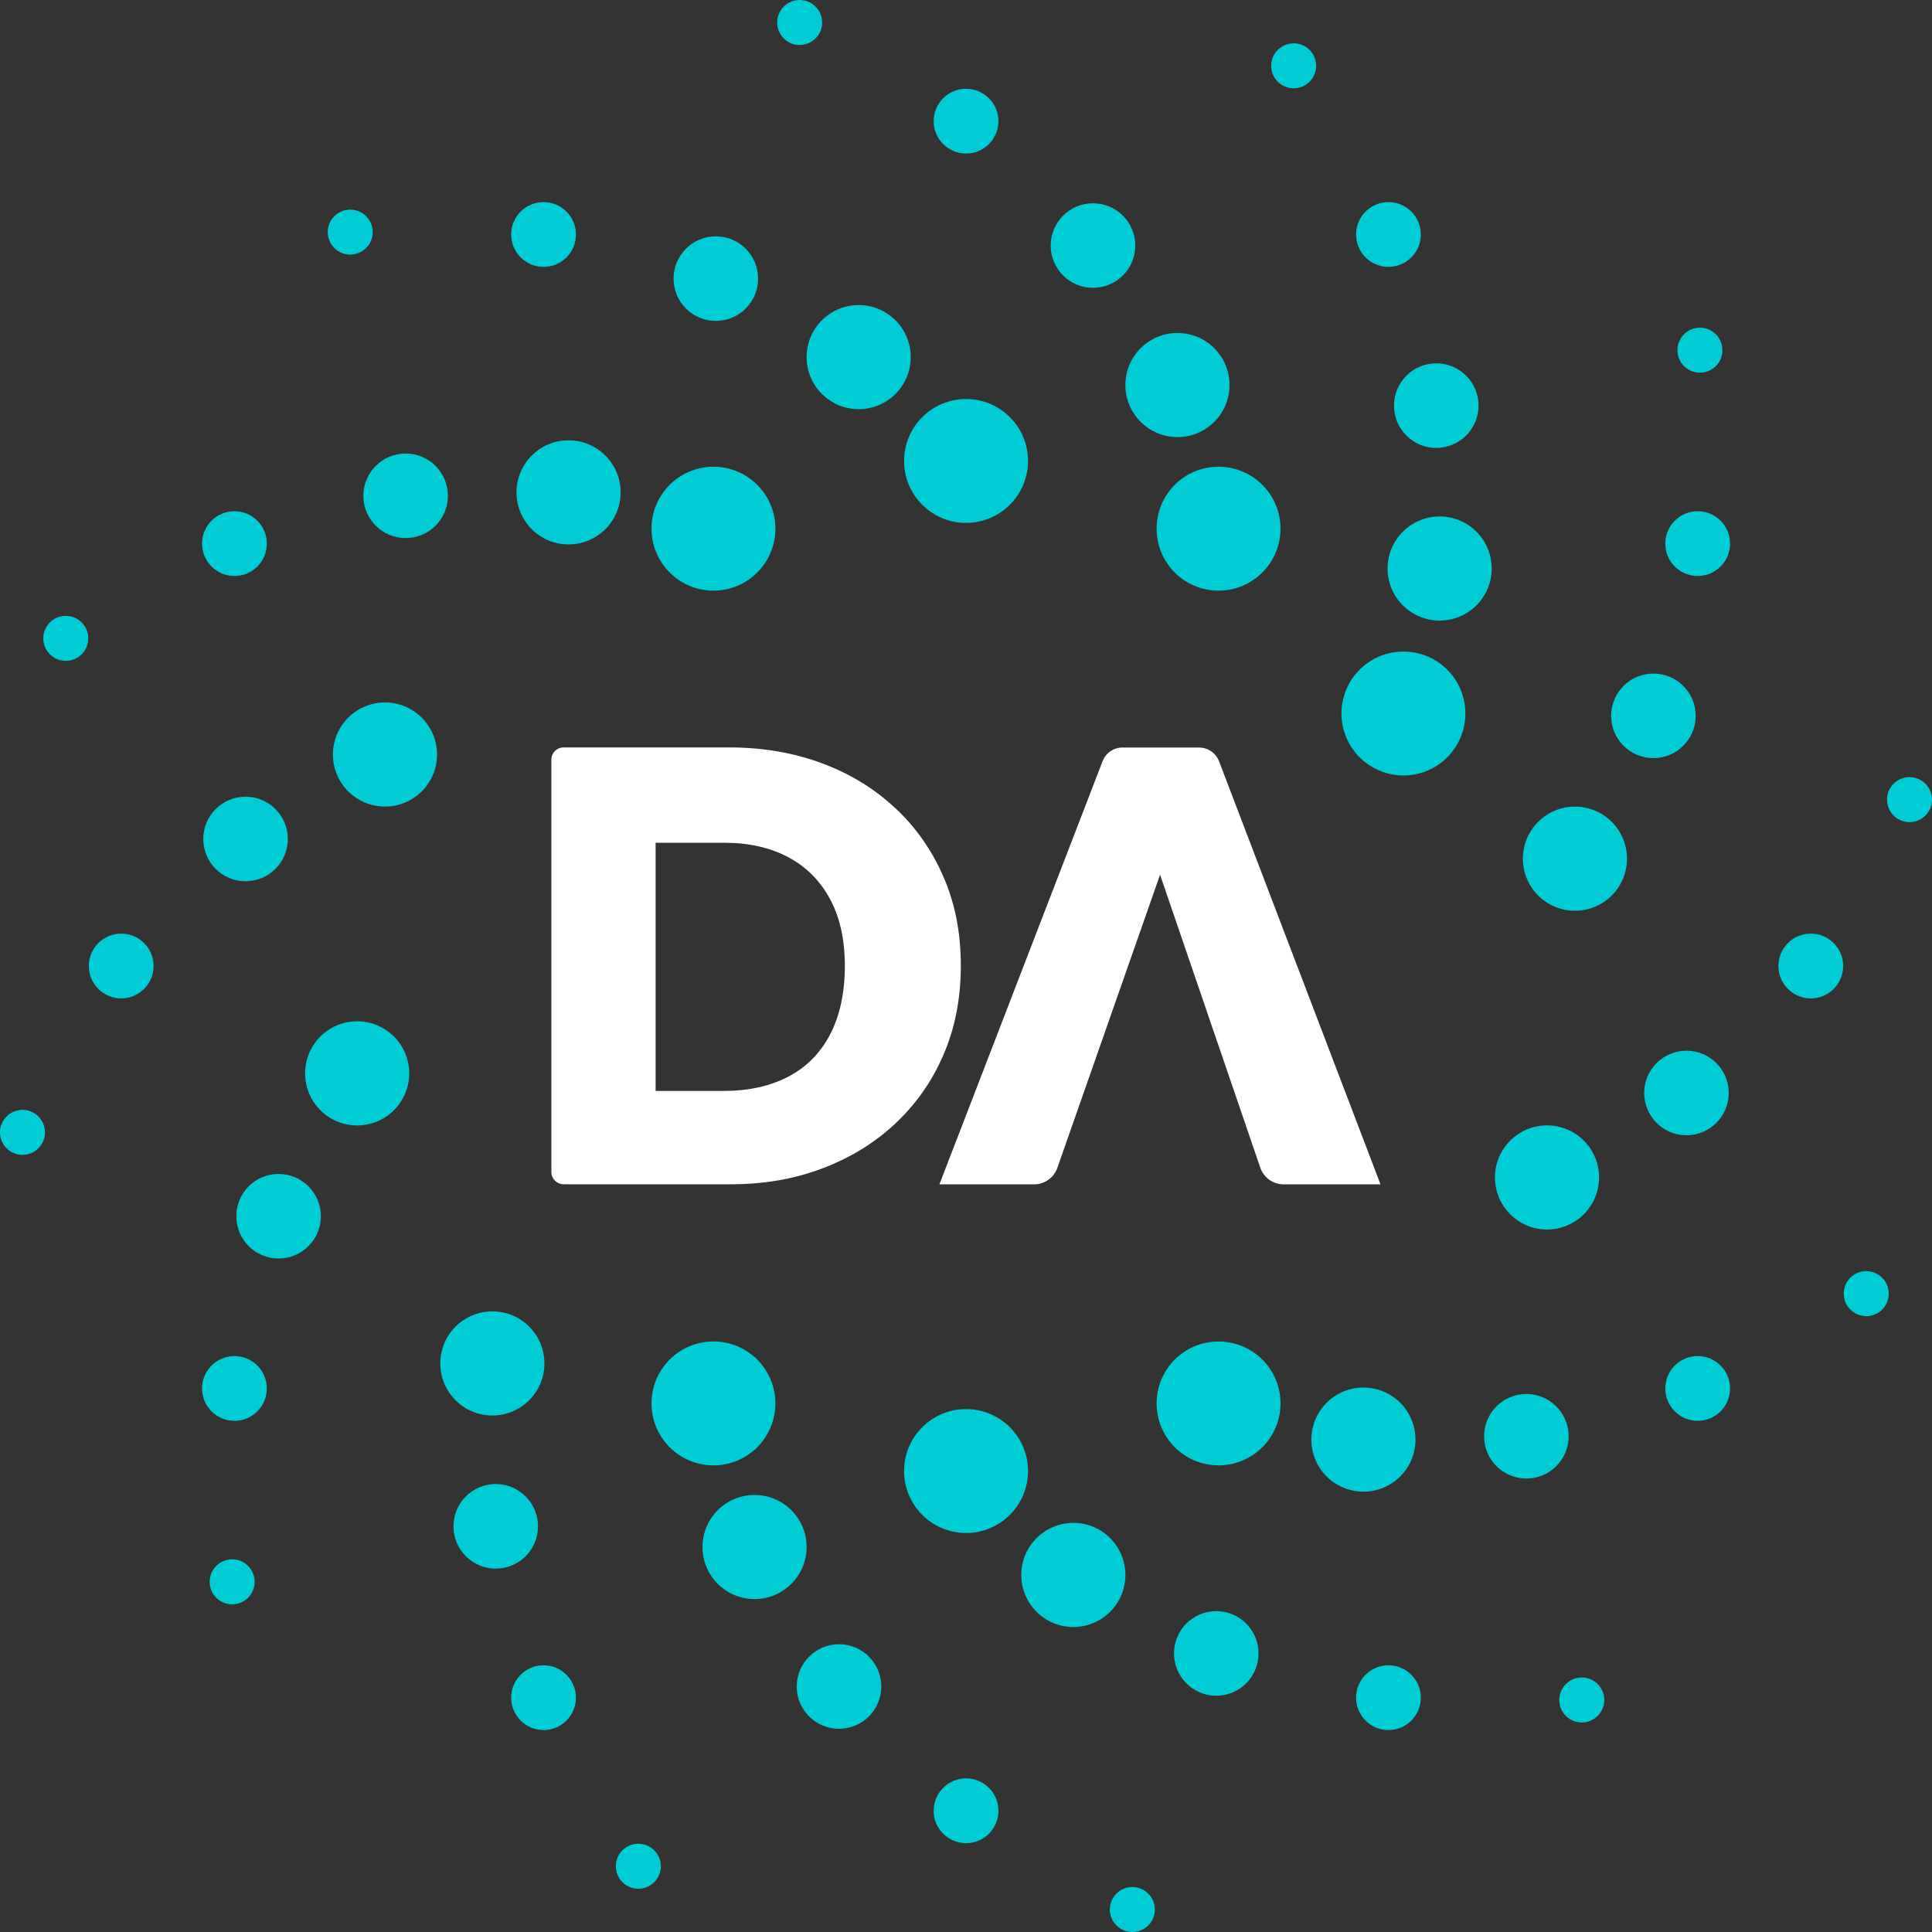 <svg width="38" height="38" viewBox="0 0 38 38" fill="none" xmlns="http://www.w3.org/2000/svg">
<rect x="0" y="0" width="38" height="38" fill="#333333" stroke="none"/>
<g clip-path="url(#clip0_1806_40565)">
<path d="M19.001 10.285C19.674 10.285 20.22 9.739 20.22 9.066C20.22 8.393 19.674 7.848 19.001 7.848C18.328 7.848 17.782 8.393 17.782 9.066C17.782 9.739 18.328 10.285 19.001 10.285Z" fill="#00CCD6"/>
<path d="M16.889 8.048C17.454 8.048 17.913 7.59 17.913 7.024C17.913 6.458 17.454 6 16.889 6C16.323 6 15.865 6.458 15.865 7.024C15.865 7.59 16.323 8.048 16.889 8.048Z" fill="#00CCD6"/>
<path d="M11.183 10.708C11.748 10.708 12.207 10.25 12.207 9.684C12.207 9.119 11.748 8.66 11.183 8.66C10.617 8.66 10.159 9.119 10.159 9.684C10.159 10.25 10.617 10.708 11.183 10.708Z" fill="#00CCD6"/>
<path d="M7.572 15.864C8.138 15.864 8.596 15.406 8.596 14.84C8.596 14.275 8.138 13.816 7.572 13.816C7.007 13.816 6.548 14.275 6.548 14.84C6.548 15.406 7.007 15.864 7.572 15.864Z" fill="#00CCD6"/>
<path d="M7.025 22.136C7.59 22.136 8.049 21.677 8.049 21.112C8.049 20.546 7.59 20.088 7.025 20.088C6.459 20.088 6.001 20.546 6.001 21.112C6.001 21.677 6.459 22.136 7.025 22.136Z" fill="#00CCD6"/>
<path d="M9.684 27.841C10.25 27.841 10.708 27.383 10.708 26.817C10.708 26.251 10.25 25.793 9.684 25.793C9.119 25.793 8.66 26.251 8.66 26.817C8.66 27.383 9.119 27.841 9.684 27.841Z" fill="#00CCD6"/>
<path d="M14.841 31.452C15.406 31.452 15.865 30.994 15.865 30.428C15.865 29.863 15.406 29.404 14.841 29.404C14.275 29.404 13.817 29.863 13.817 30.428C13.817 30.994 14.275 31.452 14.841 31.452Z" fill="#00CCD6"/>
<path d="M21.111 32.001C21.677 32.001 22.135 31.543 22.135 30.977C22.135 30.412 21.677 29.953 21.111 29.953C20.546 29.953 20.087 30.412 20.087 30.977C20.087 31.543 20.546 32.001 21.111 32.001Z" fill="#00CCD6"/>
<path d="M26.817 29.339C27.383 29.339 27.841 28.881 27.841 28.315C27.841 27.75 27.383 27.291 26.817 27.291C26.251 27.291 25.793 27.75 25.793 28.315C25.793 28.881 26.251 29.339 26.817 29.339Z" fill="#00CCD6"/>
<path d="M30.428 24.183C30.993 24.183 31.452 23.724 31.452 23.159C31.452 22.593 30.993 22.135 30.428 22.135C29.862 22.135 29.404 22.593 29.404 23.159C29.404 23.724 29.862 24.183 30.428 24.183Z" fill="#00CCD6"/>
<path d="M30.977 17.913C31.543 17.913 32.001 17.455 32.001 16.889C32.001 16.324 31.543 15.865 30.977 15.865C30.412 15.865 29.953 16.324 29.953 16.889C29.953 17.455 30.412 17.913 30.977 17.913Z" fill="#00CCD6"/>
<path d="M28.316 12.206C28.881 12.206 29.34 11.748 29.34 11.182C29.34 10.617 28.881 10.158 28.316 10.158C27.75 10.158 27.292 10.617 27.292 11.182C27.292 11.748 27.75 12.206 28.316 12.206Z" fill="#00CCD6"/>
<path d="M23.159 8.597C23.725 8.597 24.183 8.138 24.183 7.573C24.183 7.007 23.725 6.549 23.159 6.549C22.594 6.549 22.135 7.007 22.135 7.573C22.135 8.138 22.594 8.597 23.159 8.597Z" fill="#00CCD6"/>
<path d="M14.08 6.312C14.539 6.312 14.911 5.939 14.911 5.48C14.911 5.021 14.539 4.648 14.08 4.648C13.62 4.648 13.248 5.021 13.248 5.48C13.248 5.939 13.62 6.312 14.08 6.312Z" fill="#00CCD6"/>
<path d="M7.978 10.583C8.438 10.583 8.81 10.211 8.81 9.752C8.81 9.292 8.438 8.92 7.978 8.92C7.519 8.92 7.147 9.292 7.147 9.752C7.147 10.211 7.519 10.583 7.978 10.583Z" fill="#00CCD6"/>
<path d="M4.829 17.333C5.289 17.333 5.661 16.961 5.661 16.502C5.661 16.042 5.289 15.67 4.829 15.67C4.37 15.67 3.998 16.042 3.998 16.502C3.998 16.961 4.37 17.333 4.829 17.333Z" fill="#00CCD6"/>
<path d="M5.479 24.753C5.939 24.753 6.311 24.381 6.311 23.922C6.311 23.462 5.939 23.09 5.479 23.09C5.02 23.09 4.648 23.462 4.648 23.922C4.648 24.381 5.02 24.753 5.479 24.753Z" fill="#00CCD6"/>
<path d="M9.751 30.853C10.21 30.853 10.582 30.48 10.582 30.021C10.582 29.562 10.21 29.189 9.751 29.189C9.291 29.189 8.919 29.562 8.919 30.021C8.919 30.48 9.291 30.853 9.751 30.853Z" fill="#00CCD6"/>
<path d="M16.502 34.003C16.961 34.003 17.334 33.631 17.334 33.172C17.334 32.712 16.961 32.34 16.502 32.34C16.043 32.34 15.67 32.712 15.67 33.172C15.67 33.631 16.043 34.003 16.502 34.003Z" fill="#00CCD6"/>
<path d="M23.922 33.353C24.382 33.353 24.754 32.98 24.754 32.521C24.754 32.062 24.382 31.689 23.922 31.689C23.463 31.689 23.091 32.062 23.091 32.521C23.091 32.98 23.463 33.353 23.922 33.353Z" fill="#00CCD6"/>
<path d="M30.022 29.081C30.481 29.081 30.853 28.709 30.853 28.25C30.853 27.79 30.481 27.418 30.022 27.418C29.562 27.418 29.19 27.79 29.19 28.25C29.19 28.709 29.562 29.081 30.022 29.081Z" fill="#00CCD6"/>
<path d="M33.171 22.329C33.63 22.329 34.002 21.957 34.002 21.498C34.002 21.038 33.63 20.666 33.171 20.666C32.711 20.666 32.339 21.038 32.339 21.498C32.339 21.957 32.711 22.329 33.171 22.329Z" fill="#00CCD6"/>
<path d="M32.521 14.911C32.98 14.911 33.352 14.539 33.352 14.08C33.352 13.62 32.98 13.248 32.521 13.248C32.061 13.248 31.689 13.62 31.689 14.08C31.689 14.539 32.061 14.911 32.521 14.911Z" fill="#00CCD6"/>
<path d="M28.249 8.81C28.709 8.81 29.081 8.437 29.081 7.978C29.081 7.519 28.709 7.146 28.249 7.146C27.79 7.146 27.418 7.519 27.418 7.978C27.418 8.437 27.79 8.81 28.249 8.81Z" fill="#00CCD6"/>
<path d="M21.498 5.661C21.957 5.661 22.33 5.289 22.33 4.83C22.33 4.37 21.957 3.998 21.498 3.998C21.039 3.998 20.666 4.37 20.666 4.83C20.666 5.289 21.039 5.661 21.498 5.661Z" fill="#00CCD6"/>
<path d="M19.001 3.02C19.353 3.02 19.638 2.735 19.638 2.383C19.638 2.031 19.353 1.746 19.001 1.746C18.649 1.746 18.364 2.031 18.364 2.383C18.364 2.735 18.649 3.02 19.001 3.02Z" fill="#00CCD6"/>
<path d="M10.691 5.249C11.043 5.249 11.328 4.964 11.328 4.612C11.328 4.26 11.043 3.975 10.691 3.975C10.339 3.975 10.054 4.26 10.054 4.612C10.054 4.964 10.339 5.249 10.691 5.249Z" fill="#00CCD6"/>
<path d="M4.611 11.329C4.963 11.329 5.248 11.044 5.248 10.692C5.248 10.34 4.963 10.055 4.611 10.055C4.259 10.055 3.974 10.34 3.974 10.692C3.974 11.044 4.259 11.329 4.611 11.329Z" fill="#00CCD6"/>
<path d="M2.384 19.637C2.736 19.637 3.021 19.352 3.021 19C3.021 18.648 2.736 18.363 2.384 18.363C2.032 18.363 1.747 18.648 1.747 19C1.747 19.352 2.032 19.637 2.384 19.637Z" fill="#00CCD6"/>
<path d="M4.611 27.946C4.963 27.946 5.248 27.661 5.248 27.309C5.248 26.957 4.963 26.672 4.611 26.672C4.259 26.672 3.974 26.957 3.974 27.309C3.974 27.661 4.259 27.946 4.611 27.946Z" fill="#00CCD6"/>
<path d="M10.691 34.028C11.043 34.028 11.328 33.743 11.328 33.391C11.328 33.039 11.043 32.754 10.691 32.754C10.339 32.754 10.054 33.039 10.054 33.391C10.054 33.743 10.339 34.028 10.691 34.028Z" fill="#00CCD6"/>
<path d="M19.001 36.253C19.353 36.253 19.638 35.967 19.638 35.616C19.638 35.264 19.353 34.978 19.001 34.978C18.649 34.978 18.364 35.264 18.364 35.616C18.364 35.967 18.649 36.253 19.001 36.253Z" fill="#00CCD6"/>
<path d="M27.309 34.028C27.661 34.028 27.946 33.743 27.946 33.391C27.946 33.039 27.661 32.754 27.309 32.754C26.957 32.754 26.672 33.039 26.672 33.391C26.672 33.743 26.957 34.028 27.309 34.028Z" fill="#00CCD6"/>
<path d="M33.391 27.946C33.743 27.946 34.028 27.661 34.028 27.309C34.028 26.957 33.743 26.672 33.391 26.672C33.039 26.672 32.754 26.957 32.754 27.309C32.754 27.661 33.039 27.946 33.391 27.946Z" fill="#00CCD6"/>
<path d="M35.616 19.637C35.968 19.637 36.253 19.352 36.253 19C36.253 18.648 35.968 18.363 35.616 18.363C35.264 18.363 34.979 18.648 34.979 19C34.979 19.352 35.264 19.637 35.616 19.637Z" fill="#00CCD6"/>
<path d="M33.391 11.329C33.743 11.329 34.028 11.044 34.028 10.692C34.028 10.34 33.743 10.055 33.391 10.055C33.039 10.055 32.754 10.34 32.754 10.692C32.754 11.044 33.039 11.329 33.391 11.329Z" fill="#00CCD6"/>
<path d="M27.309 5.249C27.661 5.249 27.946 4.964 27.946 4.612C27.946 4.26 27.661 3.975 27.309 3.975C26.957 3.975 26.672 4.26 26.672 4.612C26.672 4.964 26.957 5.249 27.309 5.249Z" fill="#00CCD6"/>
<path d="M15.728 0.885C15.973 0.885 16.171 0.687 16.171 0.443C16.171 0.198 15.973 0 15.728 0C15.484 0 15.286 0.198 15.286 0.443C15.286 0.687 15.484 0.885 15.728 0.885Z" fill="#00CCD6"/>
<path d="M6.888 5.008C7.132 5.008 7.331 4.81 7.331 4.566C7.331 4.321 7.132 4.123 6.888 4.123C6.644 4.123 6.446 4.321 6.446 4.566C6.446 4.81 6.644 5.008 6.888 5.008Z" fill="#00CCD6"/>
<path d="M1.293 12.998C1.538 12.998 1.736 12.8 1.736 12.556C1.736 12.311 1.538 12.113 1.293 12.113C1.049 12.113 0.851 12.311 0.851 12.556C0.851 12.8 1.049 12.998 1.293 12.998Z" fill="#00CCD6"/>
<path d="M0.443 22.715C0.687 22.715 0.885 22.517 0.885 22.273C0.885 22.028 0.687 21.83 0.443 21.83C0.198 21.83 0 22.028 0 22.273C0 22.517 0.198 22.715 0.443 22.715Z" fill="#00CCD6"/>
<path d="M4.566 31.555C4.811 31.555 5.009 31.357 5.009 31.113C5.009 30.868 4.811 30.67 4.566 30.67C4.322 30.67 4.124 30.868 4.124 31.113C4.124 31.357 4.322 31.555 4.566 31.555Z" fill="#00CCD6"/>
<path d="M12.555 37.149C12.8 37.149 12.998 36.951 12.998 36.706C12.998 36.462 12.8 36.264 12.555 36.264C12.311 36.264 12.113 36.462 12.113 36.706C12.113 36.951 12.311 37.149 12.555 37.149Z" fill="#00CCD6"/>
<path d="M22.272 38C22.516 38 22.715 37.802 22.715 37.558C22.715 37.313 22.516 37.115 22.272 37.115C22.028 37.115 21.829 37.313 21.829 37.558C21.829 37.802 22.028 38 22.272 38Z" fill="#00CCD6"/>
<path d="M31.112 33.879C31.356 33.879 31.554 33.681 31.554 33.437C31.554 33.192 31.356 32.994 31.112 32.994C30.867 32.994 30.669 33.192 30.669 33.437C30.669 33.681 30.867 33.879 31.112 33.879Z" fill="#00CCD6"/>
<path d="M36.707 25.887C36.951 25.887 37.149 25.689 37.149 25.445C37.149 25.2 36.951 25.002 36.707 25.002C36.462 25.002 36.264 25.2 36.264 25.445C36.264 25.689 36.462 25.887 36.707 25.887Z" fill="#00CCD6"/>
<path d="M37.557 16.17C37.802 16.17 38 15.972 38 15.728C38 15.483 37.802 15.285 37.557 15.285C37.313 15.285 37.115 15.483 37.115 15.728C37.115 15.972 37.313 16.17 37.557 16.17Z" fill="#00CCD6"/>
<path d="M33.436 7.33C33.68 7.33 33.878 7.132 33.878 6.888C33.878 6.643 33.68 6.445 33.436 6.445C33.191 6.445 32.993 6.643 32.993 6.888C32.993 7.132 33.191 7.33 33.436 7.33Z" fill="#00CCD6"/>
<path d="M25.445 1.737C25.689 1.737 25.887 1.538 25.887 1.294C25.887 1.05 25.689 0.852 25.445 0.852C25.2 0.852 25.002 1.05 25.002 1.294C25.002 1.538 25.2 1.737 25.445 1.737Z" fill="#00CCD6"/>
<path d="M14.033 11.617C14.706 11.617 15.251 11.071 15.251 10.398C15.251 9.725 14.706 9.18 14.033 9.18C13.36 9.18 12.814 9.725 12.814 10.398C12.814 11.071 13.36 11.617 14.033 11.617Z" fill="#00CCD6"/>
<path d="M14.033 28.822C14.706 28.822 15.251 28.276 15.251 27.603C15.251 26.93 14.706 26.385 14.033 26.385C13.36 26.385 12.814 26.93 12.814 27.603C12.814 28.276 13.36 28.822 14.033 28.822Z" fill="#00CCD6"/>
<path d="M19.001 30.152C19.674 30.152 20.22 29.606 20.22 28.933C20.22 28.26 19.674 27.715 19.001 27.715C18.328 27.715 17.782 28.26 17.782 28.933C17.782 29.606 18.328 30.152 19.001 30.152Z" fill="#00CCD6"/>
<path d="M23.967 28.822C24.64 28.822 25.186 28.276 25.186 27.603C25.186 26.93 24.64 26.385 23.967 26.385C23.294 26.385 22.749 26.93 22.749 27.603C22.749 28.276 23.294 28.822 23.967 28.822Z" fill="#00CCD6"/>
<path d="M27.604 15.252C28.277 15.252 28.822 14.706 28.822 14.033C28.822 13.36 28.277 12.815 27.604 12.815C26.931 12.815 26.385 13.36 26.385 14.033C26.385 14.706 26.931 15.252 27.604 15.252Z" fill="#00CCD6"/>
<path d="M23.967 11.617C24.64 11.617 25.186 11.071 25.186 10.398C25.186 9.725 24.64 9.18 23.967 9.18C23.294 9.18 22.749 9.725 22.749 10.398C22.749 11.071 23.294 11.617 23.967 11.617Z" fill="#00CCD6"/>
<path d="M17.603 15.89C17.195 15.509 16.716 15.216 16.162 15.011C15.61 14.806 15.005 14.701 14.349 14.701H11.082C10.952 14.701 10.845 14.808 10.845 14.938V23.054C10.845 23.184 10.952 23.293 11.085 23.293H14.375C15.023 23.293 15.621 23.191 16.168 22.983C16.716 22.778 17.195 22.485 17.603 22.105C18.011 21.724 18.33 21.273 18.556 20.747C18.785 20.221 18.898 19.635 18.898 18.99C18.898 18.344 18.785 17.769 18.556 17.245C18.328 16.719 18.011 16.268 17.603 15.888V15.89ZM16.329 20.343C16.136 20.713 15.861 20.991 15.504 21.177C15.146 21.363 14.725 21.457 14.244 21.457H12.895V16.576H14.244C14.725 16.576 15.144 16.67 15.497 16.856C15.85 17.042 16.126 17.316 16.322 17.677C16.519 18.038 16.617 18.479 16.617 18.998C16.617 19.518 16.521 19.973 16.329 20.343Z" fill="white"/>
<path d="M23.585 14.703H22.079C21.904 14.703 21.748 14.81 21.686 14.973L18.477 23.295H20.337C20.545 23.295 20.728 23.165 20.797 22.97L22.817 17.204L24.788 22.966C24.855 23.163 25.04 23.295 25.248 23.295H27.153L23.978 14.975C23.916 14.812 23.758 14.703 23.585 14.703Z" fill="white"/>
</g>
<defs>
<clipPath id="clip0_1806_40565">
<rect width="38" height="38" fill="white"/>
</clipPath>
</defs>
</svg>
